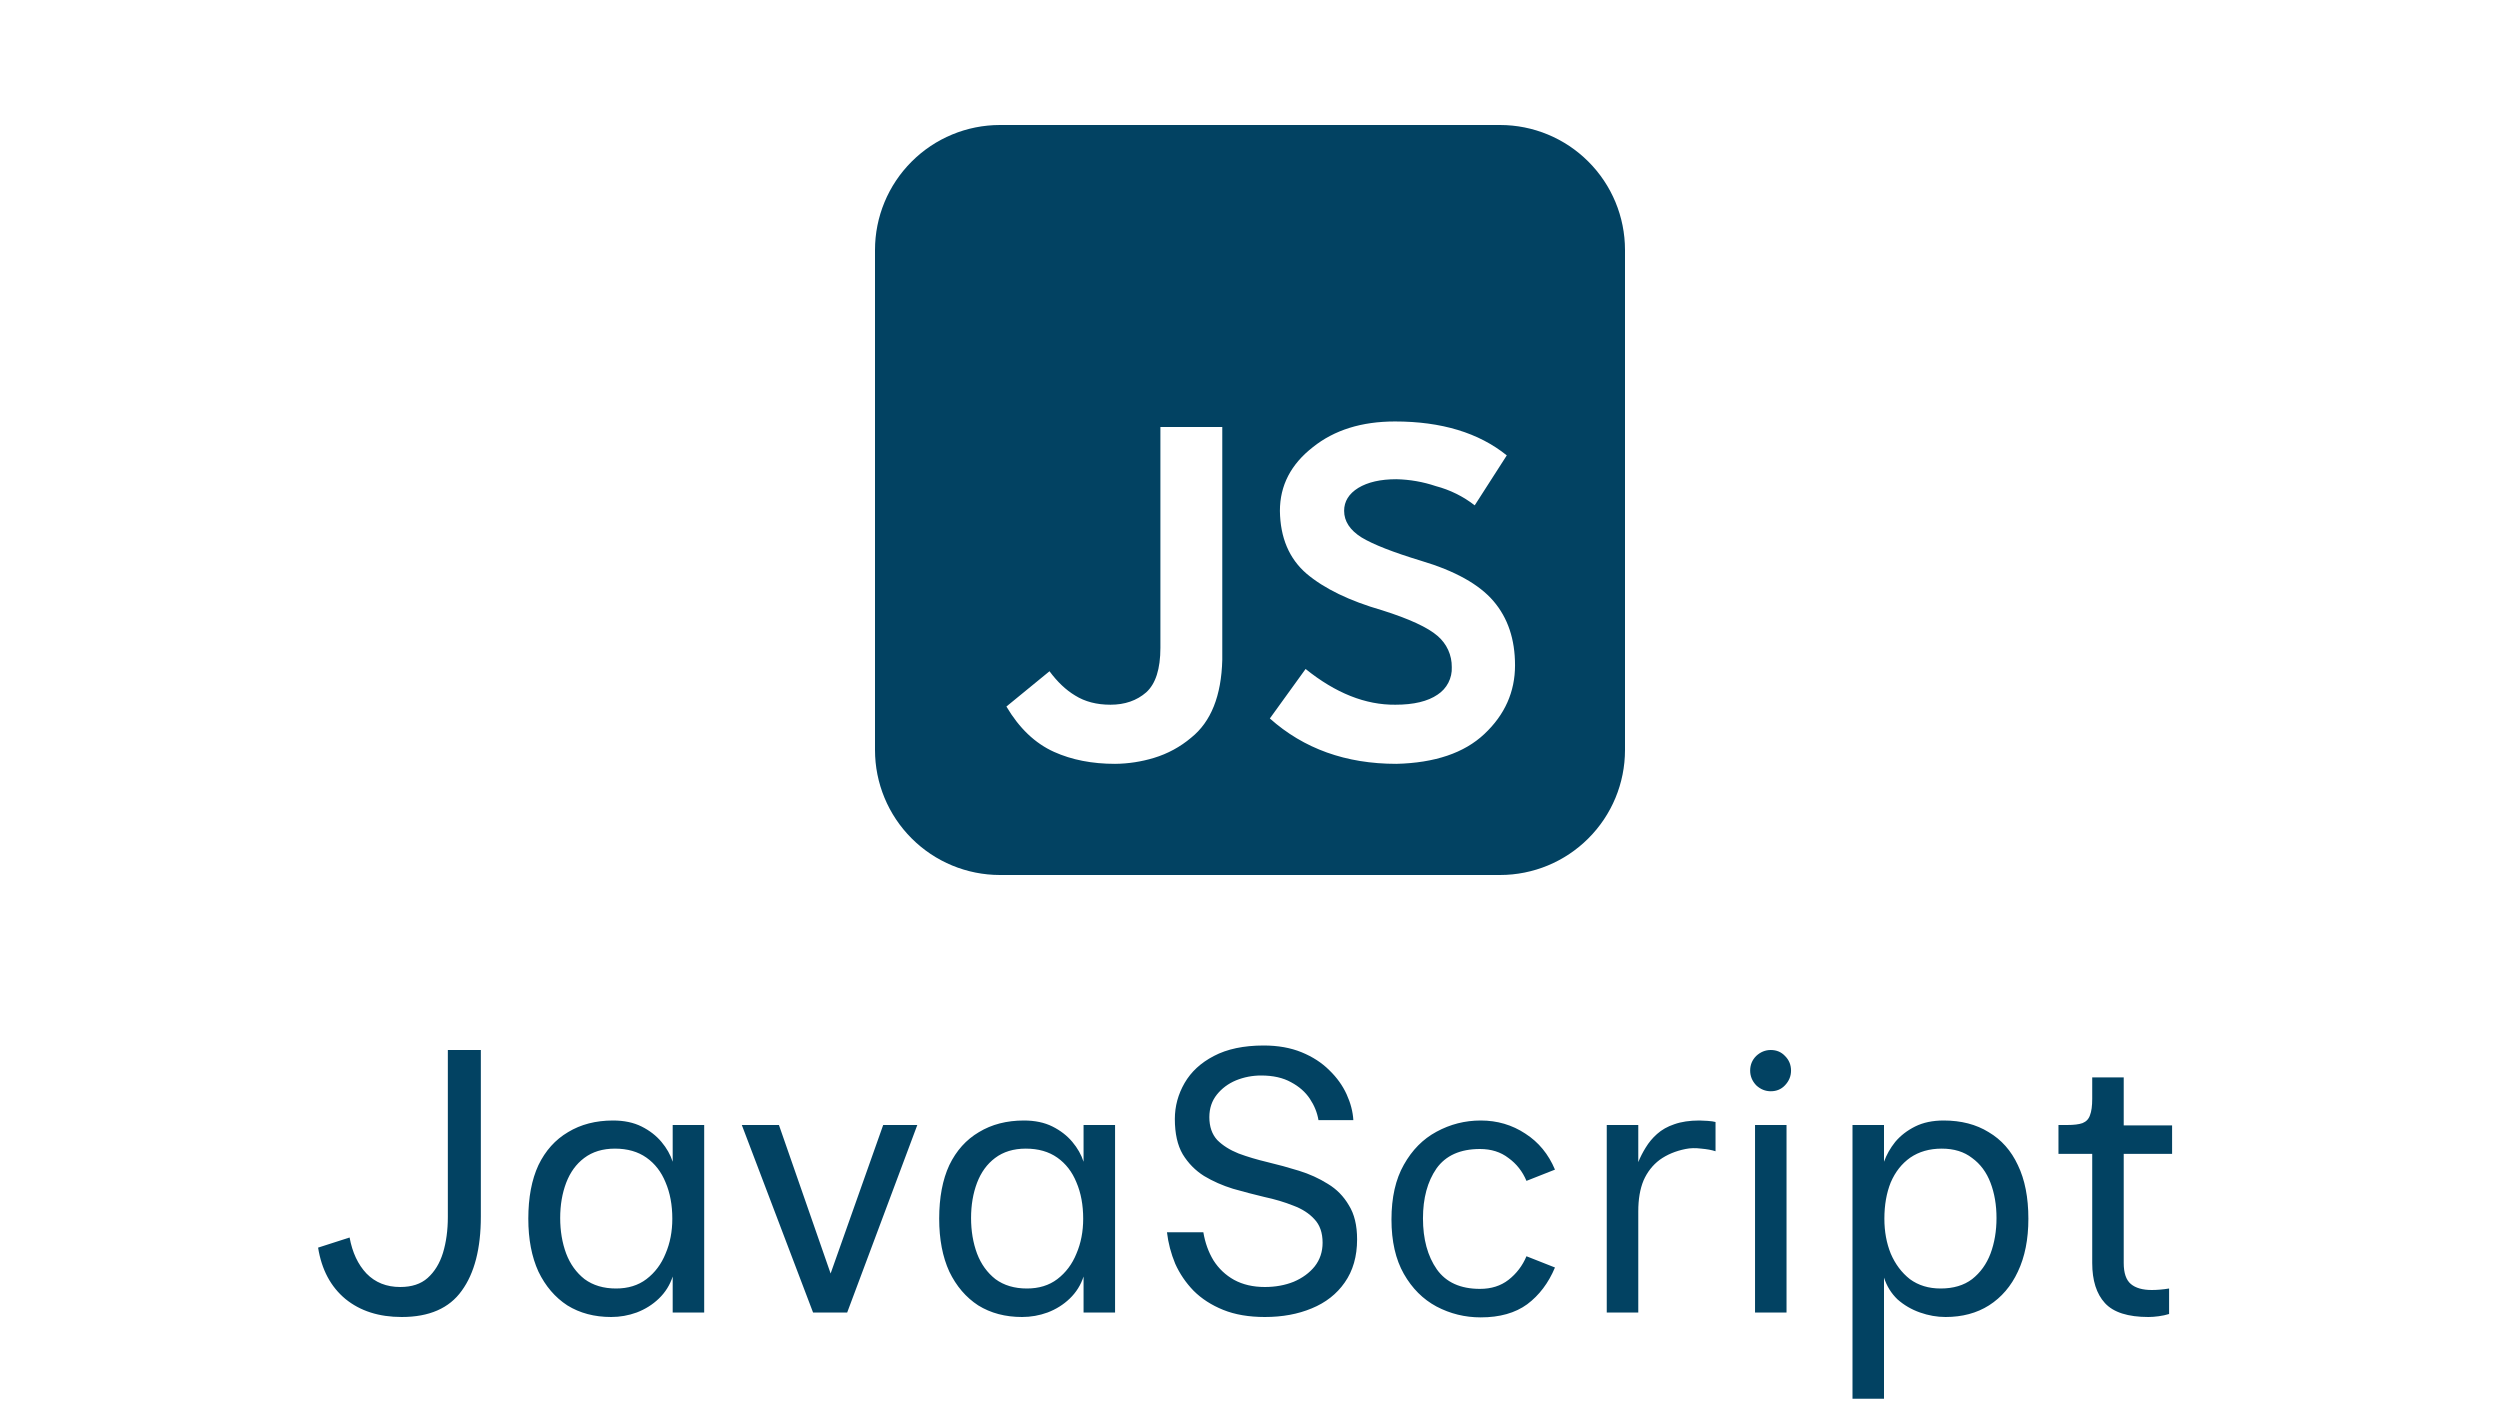 <svg width="80" height="45" viewBox="0 0 80 45" fill="none" xmlns="http://www.w3.org/2000/svg">
<path d="M32 4C30.939 4 29.922 4.421 29.172 5.172C28.421 5.922 28 6.939 28 8V24C28 25.061 28.421 26.078 29.172 26.828C29.922 27.579 30.939 28 32 28H48C49.061 28 50.078 27.579 50.828 26.828C51.579 26.078 52 25.061 52 24V8C52 6.939 51.579 5.922 50.828 5.172C50.078 4.421 49.061 4 48 4H32ZM41.779 21.407C42.739 22.18 43.697 22.561 44.653 22.551C45.24 22.551 45.69 22.443 46.003 22.228C46.148 22.133 46.267 22.003 46.347 21.848C46.426 21.694 46.465 21.521 46.457 21.348C46.459 21.159 46.42 20.971 46.342 20.799C46.263 20.627 46.148 20.474 46.004 20.351C45.691 20.078 45.099 19.804 44.228 19.529C43.182 19.227 42.375 18.836 41.808 18.356C41.252 17.876 40.968 17.206 40.957 16.347C40.957 15.535 41.309 14.856 42.013 14.308C42.698 13.76 43.573 13.487 44.64 13.487C46.126 13.487 47.319 13.848 48.217 14.572L47.191 16.171C46.821 15.883 46.397 15.674 45.944 15.555C45.537 15.418 45.112 15.344 44.683 15.335C44.176 15.335 43.77 15.428 43.465 15.613C43.163 15.8 43.012 16.044 43.012 16.347C43.012 16.679 43.197 16.963 43.568 17.197C43.941 17.423 44.577 17.672 45.475 17.945C46.56 18.268 47.332 18.698 47.792 19.236C48.252 19.774 48.481 20.458 48.481 21.289C48.481 22.14 48.154 22.873 47.499 23.489C46.853 24.096 45.915 24.413 44.683 24.443C43.069 24.443 41.72 23.959 40.635 22.991L41.779 21.407ZM34.405 22.257C34.718 22.453 35.095 22.551 35.535 22.551C35.994 22.551 36.376 22.419 36.679 22.155C36.981 21.881 37.132 21.407 37.133 20.732V13.663H39.113V21.113C39.084 22.267 38.752 23.098 38.116 23.607C37.768 23.901 37.364 24.12 36.928 24.252C36.524 24.375 36.104 24.439 35.681 24.443C34.948 24.443 34.298 24.316 33.731 24.061C33.124 23.788 32.616 23.304 32.205 22.609L33.584 21.48C33.837 21.822 34.111 22.081 34.405 22.257Z" fill="#024262"/>
<path d="M12.855 42.144C12.127 42.144 11.527 41.952 11.055 41.568C10.583 41.176 10.291 40.628 10.179 39.924L11.187 39.6C11.275 40.08 11.455 40.464 11.727 40.752C12.007 41.04 12.367 41.184 12.807 41.184C13.175 41.184 13.467 41.088 13.683 40.896C13.907 40.696 14.071 40.428 14.175 40.092C14.279 39.748 14.331 39.364 14.331 38.94V33.6H15.387V38.928C15.387 39.952 15.183 40.744 14.775 41.304C14.375 41.864 13.735 42.144 12.855 42.144ZM19.558 42.144C19.022 42.144 18.554 42.02 18.154 41.772C17.762 41.516 17.454 41.156 17.23 40.692C17.014 40.22 16.906 39.656 16.906 39C16.906 38.32 17.014 37.748 17.23 37.284C17.454 36.82 17.77 36.468 18.178 36.228C18.586 35.98 19.066 35.856 19.618 35.856C19.97 35.856 20.274 35.92 20.53 36.048C20.786 36.176 20.998 36.34 21.166 36.54C21.334 36.74 21.454 36.952 21.526 37.176V36H22.534V42H21.526V40.848C21.438 41.12 21.29 41.356 21.082 41.556C20.882 41.748 20.646 41.896 20.374 42C20.11 42.096 19.838 42.144 19.558 42.144ZM19.714 41.232C20.098 41.232 20.422 41.132 20.686 40.932C20.958 40.724 21.162 40.452 21.298 40.116C21.442 39.78 21.514 39.408 21.514 39C21.514 38.56 21.442 38.172 21.298 37.836C21.162 37.5 20.958 37.236 20.686 37.044C20.414 36.852 20.078 36.756 19.678 36.756C19.286 36.756 18.958 36.856 18.694 37.056C18.438 37.248 18.246 37.512 18.118 37.848C17.99 38.184 17.926 38.56 17.926 38.976C17.926 39.392 17.99 39.772 18.118 40.116C18.246 40.452 18.442 40.724 18.706 40.932C18.978 41.132 19.314 41.232 19.714 41.232ZM23.738 36H24.926L27.014 42H26.018L23.738 36ZM29.354 36L27.11 42H26.138L28.262 36H29.354ZM32.706 42.144C32.17 42.144 31.702 42.02 31.302 41.772C30.91 41.516 30.602 41.156 30.378 40.692C30.162 40.22 30.054 39.656 30.054 39C30.054 38.32 30.162 37.748 30.378 37.284C30.602 36.82 30.918 36.468 31.326 36.228C31.734 35.98 32.214 35.856 32.766 35.856C33.118 35.856 33.422 35.92 33.678 36.048C33.934 36.176 34.146 36.34 34.314 36.54C34.482 36.74 34.602 36.952 34.674 37.176V36H35.682V42H34.674V40.848C34.586 41.12 34.438 41.356 34.23 41.556C34.03 41.748 33.794 41.896 33.522 42C33.258 42.096 32.986 42.144 32.706 42.144ZM32.862 41.232C33.246 41.232 33.57 41.132 33.834 40.932C34.106 40.724 34.31 40.452 34.446 40.116C34.59 39.78 34.662 39.408 34.662 39C34.662 38.56 34.59 38.172 34.446 37.836C34.31 37.5 34.106 37.236 33.834 37.044C33.562 36.852 33.226 36.756 32.826 36.756C32.434 36.756 32.106 36.856 31.842 37.056C31.586 37.248 31.394 37.512 31.266 37.848C31.138 38.184 31.074 38.56 31.074 38.976C31.074 39.392 31.138 39.772 31.266 40.116C31.394 40.452 31.59 40.724 31.854 40.932C32.126 41.132 32.462 41.232 32.862 41.232ZM40.475 42.144C39.963 42.144 39.519 42.068 39.143 41.916C38.767 41.764 38.451 41.56 38.195 41.304C37.947 41.048 37.751 40.76 37.607 40.44C37.471 40.112 37.383 39.776 37.343 39.432H38.507C38.563 39.768 38.671 40.068 38.831 40.332C38.999 40.596 39.219 40.804 39.491 40.956C39.771 41.108 40.099 41.184 40.475 41.184C40.811 41.184 41.119 41.128 41.399 41.016C41.679 40.896 41.903 40.732 42.071 40.524C42.239 40.308 42.323 40.056 42.323 39.768C42.323 39.448 42.235 39.196 42.059 39.012C41.891 38.828 41.667 38.684 41.387 38.58C41.107 38.468 40.799 38.376 40.463 38.304C40.127 38.224 39.791 38.136 39.455 38.04C39.119 37.936 38.811 37.8 38.531 37.632C38.251 37.456 38.023 37.224 37.847 36.936C37.679 36.648 37.595 36.272 37.595 35.808C37.595 35.4 37.699 35.016 37.907 34.656C38.115 34.296 38.427 34.008 38.843 33.792C39.267 33.568 39.799 33.456 40.439 33.456C40.895 33.456 41.299 33.528 41.651 33.672C42.003 33.816 42.299 34.008 42.539 34.248C42.779 34.48 42.963 34.736 43.091 35.016C43.219 35.296 43.291 35.572 43.307 35.844H42.191C42.151 35.604 42.059 35.376 41.915 35.16C41.771 34.944 41.571 34.768 41.315 34.632C41.059 34.488 40.739 34.416 40.355 34.416C40.075 34.416 39.807 34.468 39.551 34.572C39.303 34.676 39.099 34.828 38.939 35.028C38.779 35.228 38.699 35.468 38.699 35.748C38.699 36.052 38.783 36.296 38.951 36.48C39.127 36.656 39.355 36.8 39.635 36.912C39.915 37.016 40.223 37.108 40.559 37.188C40.895 37.268 41.231 37.36 41.567 37.464C41.903 37.568 42.211 37.708 42.491 37.884C42.771 38.052 42.995 38.28 43.163 38.568C43.339 38.848 43.427 39.212 43.427 39.66C43.427 40.204 43.295 40.664 43.031 41.04C42.775 41.408 42.423 41.684 41.975 41.868C41.535 42.052 41.035 42.144 40.475 42.144ZM49.759 37.428L48.847 37.788C48.719 37.484 48.527 37.24 48.271 37.056C48.023 36.864 47.719 36.768 47.359 36.768C46.727 36.768 46.263 36.976 45.967 37.392C45.679 37.808 45.535 38.34 45.535 38.988C45.535 39.652 45.683 40.196 45.979 40.62C46.275 41.036 46.735 41.244 47.359 41.244C47.719 41.244 48.023 41.148 48.271 40.956C48.527 40.756 48.719 40.504 48.847 40.2L49.759 40.56C49.551 41.056 49.255 41.448 48.871 41.736C48.487 42.016 47.991 42.156 47.383 42.156C46.879 42.156 46.407 42.04 45.967 41.808C45.535 41.576 45.187 41.228 44.923 40.764C44.659 40.3 44.527 39.72 44.527 39.024C44.527 38.32 44.659 37.736 44.923 37.272C45.187 36.8 45.535 36.448 45.967 36.216C46.407 35.976 46.879 35.856 47.383 35.856C47.911 35.856 48.387 35.996 48.811 36.276C49.235 36.548 49.551 36.932 49.759 37.428ZM51.416 42V36H52.425V37.188C52.489 37.028 52.569 36.872 52.664 36.72C52.761 36.56 52.88 36.416 53.025 36.288C53.176 36.152 53.361 36.048 53.577 35.976C53.8 35.896 54.069 35.856 54.38 35.856C54.444 35.856 54.532 35.86 54.645 35.868C54.757 35.876 54.84 35.888 54.897 35.904V36.84C54.776 36.8 54.624 36.772 54.441 36.756C54.257 36.732 54.089 36.736 53.937 36.768C53.617 36.832 53.34 36.948 53.108 37.116C52.885 37.284 52.712 37.504 52.593 37.776C52.48 38.048 52.425 38.376 52.425 38.76V42H51.416ZM56.665 34.92C56.489 34.92 56.333 34.856 56.197 34.728C56.069 34.592 56.005 34.436 56.005 34.26C56.005 34.076 56.069 33.92 56.197 33.792C56.333 33.664 56.489 33.6 56.665 33.6C56.849 33.6 57.001 33.664 57.121 33.792C57.249 33.92 57.313 34.076 57.313 34.26C57.313 34.436 57.249 34.592 57.121 34.728C57.001 34.856 56.849 34.92 56.665 34.92ZM56.161 42V36H57.169V42H56.161ZM60.288 40.884V44.76H59.28V36H60.288V37.176C60.368 36.952 60.488 36.74 60.648 36.54C60.816 36.34 61.028 36.176 61.284 36.048C61.54 35.92 61.844 35.856 62.196 35.856C62.756 35.856 63.236 35.98 63.636 36.228C64.044 36.468 64.356 36.82 64.572 37.284C64.796 37.748 64.908 38.32 64.908 39C64.908 39.656 64.796 40.22 64.572 40.692C64.356 41.156 64.048 41.516 63.648 41.772C63.256 42.02 62.792 42.144 62.256 42.144C61.984 42.144 61.712 42.096 61.44 42C61.168 41.904 60.928 41.764 60.72 41.58C60.52 41.388 60.376 41.156 60.288 40.884ZM62.1 41.232C62.508 41.232 62.844 41.132 63.108 40.932C63.372 40.724 63.568 40.452 63.696 40.116C63.824 39.772 63.888 39.392 63.888 38.976C63.888 38.56 63.824 38.184 63.696 37.848C63.568 37.512 63.372 37.248 63.108 37.056C62.852 36.856 62.528 36.756 62.136 36.756C61.744 36.756 61.408 36.852 61.128 37.044C60.856 37.236 60.648 37.5 60.504 37.836C60.368 38.172 60.3 38.56 60.3 39C60.3 39.408 60.368 39.78 60.504 40.116C60.648 40.452 60.852 40.724 61.116 40.932C61.388 41.132 61.716 41.232 62.1 41.232ZM68.751 42.144C68.095 42.144 67.631 41.996 67.359 41.7C67.087 41.404 66.951 40.976 66.951 40.416V36.924H65.871V36H66.147C66.363 36 66.527 35.98 66.639 35.94C66.759 35.892 66.839 35.808 66.879 35.688C66.927 35.568 66.951 35.392 66.951 35.16V34.476H67.959V36.012H69.507V36.924H67.959V40.416C67.959 40.736 68.035 40.96 68.187 41.088C68.339 41.216 68.563 41.28 68.859 41.28C68.939 41.28 69.027 41.276 69.123 41.268C69.219 41.26 69.315 41.248 69.411 41.232V42.048C69.307 42.08 69.195 42.104 69.075 42.12C68.955 42.136 68.847 42.144 68.751 42.144Z" fill="#024262"/>
</svg>
